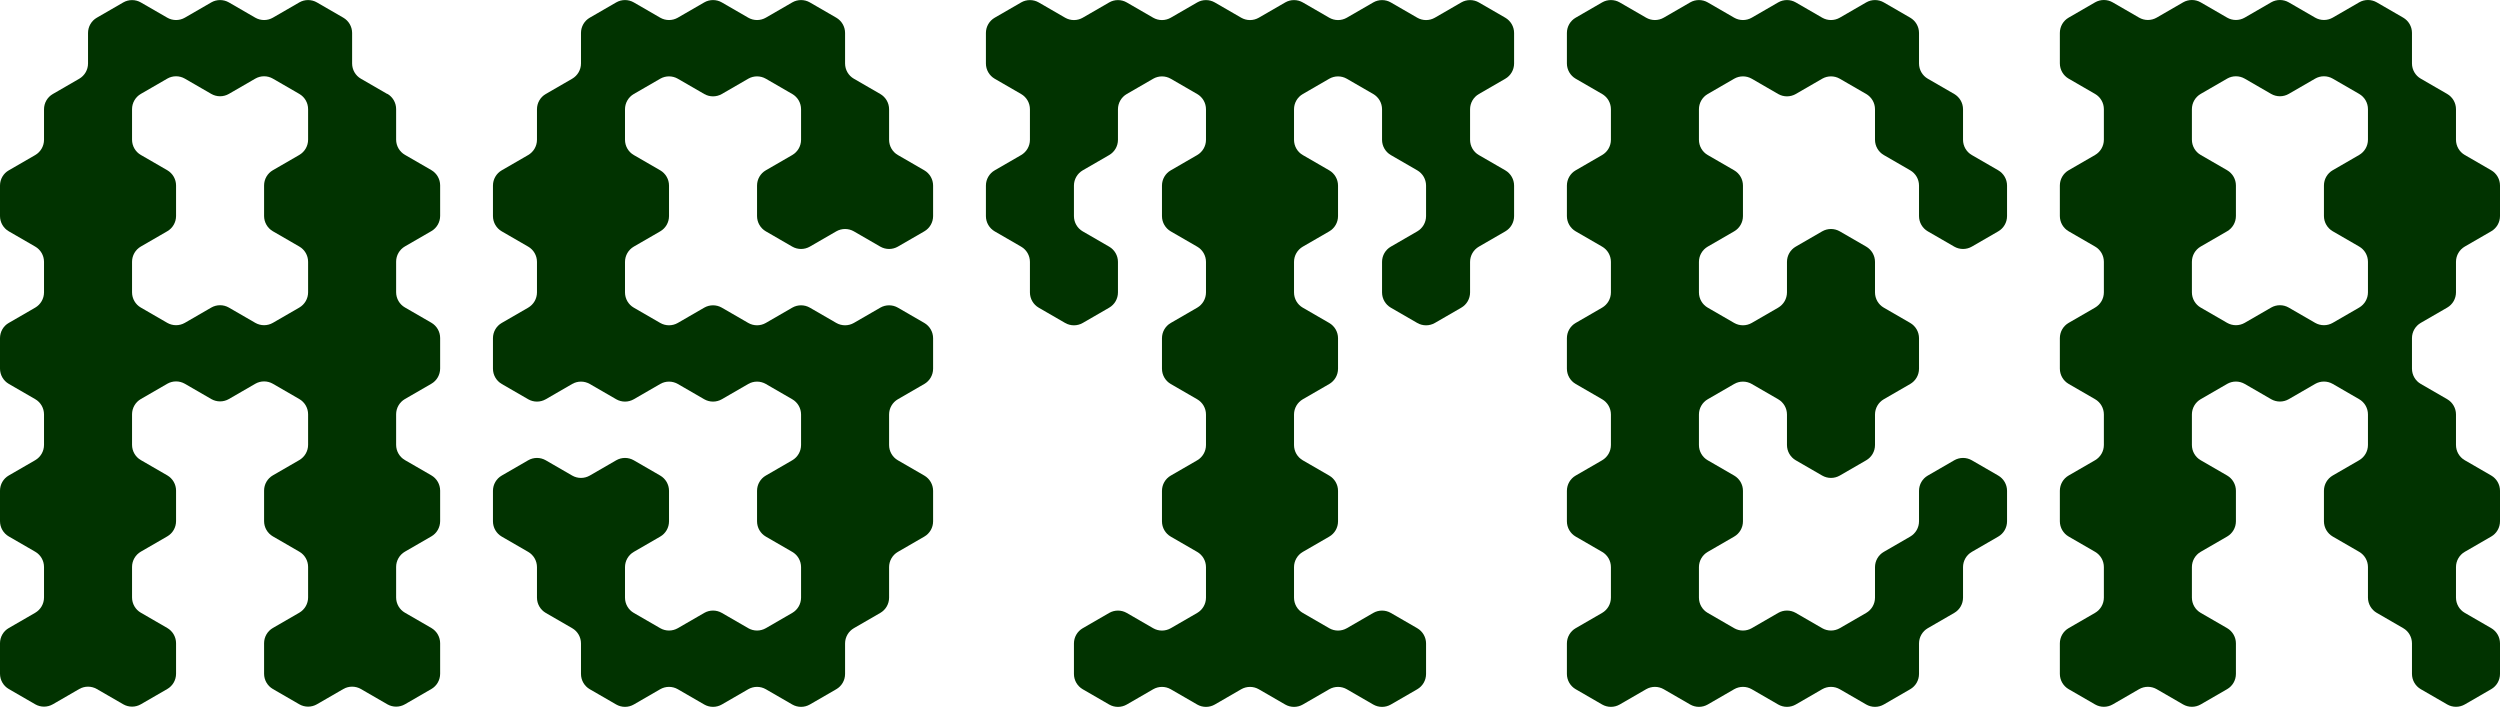 <svg width="624" height="177" viewBox="0 0 624 177" fill="none" xmlns="http://www.w3.org/2000/svg">
<path d="M96.676 23.461L90.085 19.65C88.722 18.866 87.887 17.414 87.887 15.839V8.224C87.887 6.656 87.052 5.205 85.69 4.413L79.099 0.602C77.736 -0.182 76.067 -0.182 74.704 0.602L68.113 4.413C66.75 5.197 65.081 5.197 63.718 4.413L57.127 0.602C55.764 -0.182 54.095 -0.182 52.732 0.602L46.141 4.413C44.779 5.197 43.109 5.197 41.746 4.413L35.155 0.609C33.793 -0.175 32.123 -0.175 30.761 0.609L24.169 4.42C22.807 5.205 21.972 6.656 21.972 8.231V15.846C21.972 17.414 21.137 18.866 19.775 19.657L13.183 23.468C11.821 24.252 10.986 25.703 10.986 27.279V34.894C10.986 36.462 10.151 37.913 8.789 38.705L2.197 42.516C0.835 43.285 0 44.736 0 46.312V53.927C0 55.495 0.835 56.946 2.197 57.738L8.789 61.549C10.151 62.333 10.986 63.784 10.986 65.36V72.974C10.986 74.543 10.151 75.994 8.789 76.785L2.197 80.596C0.835 81.366 0 82.824 0 84.393V92.007C0 93.576 0.835 95.027 2.197 95.818L8.789 99.629C10.151 100.414 10.986 101.865 10.986 103.44V111.055C10.986 112.623 10.151 114.075 8.789 114.866L2.197 118.677C0.835 119.454 0 120.905 0 122.473V130.088C0 131.656 0.835 133.108 2.197 133.899L8.789 137.71C10.151 138.494 10.986 139.945 10.986 141.521V149.136C10.986 150.704 10.151 152.155 8.789 152.947L2.197 156.758C0.835 157.535 0 158.986 0 160.554V168.169C0 169.737 0.835 171.188 2.197 171.98L8.789 175.791C10.151 176.575 11.821 176.575 13.183 175.791L19.775 171.98C21.137 171.196 22.807 171.196 24.169 171.98L30.761 175.791C32.123 176.575 33.793 176.575 35.155 175.791L41.746 171.98C43.109 171.196 43.944 169.744 43.944 168.169V160.554C43.944 158.986 43.109 157.535 41.746 156.743L35.155 152.932C33.793 152.148 32.958 150.697 32.958 149.121V141.506C32.958 139.938 33.793 138.487 35.155 137.695L41.746 133.884C43.109 133.1 43.944 131.649 43.944 130.073V122.459C43.944 120.89 43.109 119.439 41.746 118.648L35.155 114.837C33.793 114.053 32.958 112.601 32.958 111.026V103.411C32.958 101.843 33.793 100.392 35.155 99.6L41.746 95.789C43.109 95.005 44.779 95.005 46.141 95.789L52.732 99.6C54.095 100.384 55.764 100.384 57.127 99.6L63.718 95.789C65.081 95.005 66.75 95.005 68.113 95.789L74.704 99.6C76.067 100.384 76.901 101.835 76.901 103.411V111.026C76.901 112.594 76.067 114.045 74.704 114.837L68.113 118.648C66.75 119.432 65.915 120.883 65.915 122.459V130.073C65.915 131.642 66.75 133.093 68.113 133.884L74.704 137.695C76.067 138.48 76.901 139.931 76.901 141.506V149.121C76.901 150.689 76.067 152.141 74.704 152.932L68.113 156.743C66.75 157.527 65.915 158.978 65.915 160.554V168.169C65.915 169.737 66.75 171.188 68.113 171.98L74.704 175.791C76.067 176.575 77.736 176.575 79.099 175.791L85.69 171.98C87.052 171.196 88.722 171.196 90.085 171.98L96.676 175.791C98.038 176.575 99.708 176.575 101.07 175.791L107.662 171.98C109.024 171.196 109.859 169.744 109.859 168.169V160.554C109.859 158.986 109.024 157.535 107.662 156.743L101.07 152.932C99.708 152.148 98.873 150.697 98.873 149.121V141.506C98.873 139.938 99.708 138.487 101.07 137.695L107.662 133.884C109.024 133.1 109.859 131.649 109.859 130.073V122.459C109.859 120.89 109.024 119.439 107.662 118.648L101.07 114.837C99.708 114.053 98.873 112.601 98.873 111.026V103.411C98.873 101.843 99.708 100.392 101.07 99.6L107.662 95.789C109.024 95.005 109.859 93.554 109.859 91.978V84.363C109.859 82.795 109.024 81.344 107.662 80.552L101.07 76.741C99.708 75.957 98.873 74.506 98.873 72.93V65.316C98.873 63.747 99.708 62.296 101.07 61.505L107.662 57.694C109.024 56.91 109.859 55.458 109.859 53.883V46.268C109.859 44.7 109.024 43.249 107.662 42.457L101.07 38.646C99.708 37.862 98.873 36.411 98.873 34.835V27.22C98.873 25.652 98.038 24.201 96.676 23.409V23.461ZM63.718 80.582L57.127 76.771C55.764 75.987 54.095 75.987 52.732 76.771L46.141 80.582C44.779 81.366 43.109 81.366 41.746 80.582L35.155 76.771C33.793 75.987 32.958 74.535 32.958 72.96V65.345C32.958 63.777 33.793 62.326 35.155 61.534L41.746 57.723C43.109 56.939 43.944 55.488 43.944 53.912V46.297C43.944 44.729 43.109 43.278 41.746 42.486L35.155 38.675C33.793 37.891 32.958 36.44 32.958 34.864V27.25C32.958 25.681 33.793 24.23 35.155 23.439L41.746 19.628C43.109 18.843 44.779 18.843 46.141 19.628L52.732 23.439C54.095 24.223 55.764 24.223 57.127 23.439L63.718 19.628C65.081 18.843 66.75 18.843 68.113 19.628L74.704 23.439C76.067 24.223 76.901 25.674 76.901 27.25V34.864C76.901 36.433 76.067 37.884 74.704 38.675L68.113 42.486C66.75 43.271 65.915 44.722 65.915 46.297V53.912C65.915 55.48 66.75 56.931 68.113 57.723L74.704 61.534C76.067 62.318 76.901 63.769 76.901 65.345V72.96C76.901 74.528 76.067 75.979 74.704 76.771L68.113 80.582C66.75 81.366 65.081 81.366 63.718 80.582Z" fill="#013300"/>
<path d="M219.718 23.461L213.127 19.65C211.765 18.866 210.93 17.415 210.93 15.839V8.225C210.93 6.656 210.095 5.205 208.732 4.414L202.141 0.603C200.779 -0.182 199.109 -0.182 197.746 0.603L191.155 4.414C189.793 5.198 188.123 5.198 186.761 4.414L180.169 0.603C178.807 -0.182 177.137 -0.182 175.775 0.603L169.183 4.414C167.821 5.198 166.151 5.198 164.789 4.414L158.197 0.603C156.835 -0.182 155.165 -0.182 153.803 0.603L147.211 4.414C145.849 5.198 145.014 6.649 145.014 8.225V15.839C145.014 17.408 144.179 18.859 142.817 19.65L136.225 23.461C134.863 24.245 134.028 25.697 134.028 27.272V34.887C134.028 36.455 133.193 37.906 131.831 38.698L125.239 42.509C123.877 43.293 123.042 44.744 123.042 46.32V53.934C123.042 55.503 123.877 56.954 125.239 57.745L131.831 61.556C133.193 62.341 134.028 63.792 134.028 65.368V72.982C134.028 74.551 133.193 76.002 131.831 76.793L125.239 80.604C123.877 81.388 123.042 82.84 123.042 84.415V92.03C123.042 93.598 123.877 95.049 125.239 95.841L131.831 99.652C133.193 100.436 134.863 100.436 136.225 99.652L142.817 95.841C144.179 95.057 145.849 95.057 147.211 95.841L153.803 99.652C155.165 100.436 156.835 100.436 158.197 99.652L164.789 95.841C166.151 95.057 167.821 95.057 169.183 95.841L175.775 99.652C177.137 100.436 178.807 100.436 180.169 99.652L186.761 95.841C188.123 95.057 189.793 95.057 191.155 95.841L197.746 99.652C199.109 100.436 199.944 101.887 199.944 103.463V111.078C199.944 112.646 199.109 114.097 197.746 114.889L191.155 118.7C189.793 119.484 188.958 120.935 188.958 122.511V130.125C188.958 131.694 189.793 133.145 191.155 133.936L197.746 137.747C199.109 138.531 199.944 139.982 199.944 141.558V149.173C199.944 150.741 199.109 152.192 197.746 152.984L191.155 156.795C189.793 157.579 188.123 157.579 186.761 156.795L180.169 152.984C178.807 152.2 177.137 152.2 175.775 152.984L169.183 156.795C167.821 157.579 166.151 157.579 164.789 156.795L158.197 152.984C156.835 152.2 156 150.749 156 149.173V141.558C156 139.99 156.835 138.539 158.197 137.747L164.789 133.936C166.151 133.152 166.986 131.701 166.986 130.125V122.511C166.986 120.942 166.151 119.491 164.789 118.7L158.197 114.889C156.835 114.104 155.165 114.104 153.803 114.889L147.211 118.7C145.849 119.484 144.179 119.484 142.817 118.7L136.225 114.889C134.863 114.104 133.193 114.104 131.831 114.889L125.239 118.7C123.877 119.484 123.042 120.935 123.042 122.511V130.125C123.042 131.694 123.877 133.145 125.239 133.936L131.831 137.747C133.193 138.531 134.028 139.982 134.028 141.558V149.173C134.028 150.741 134.863 152.192 136.225 152.984L142.817 156.795C144.179 157.579 145.014 159.03 145.014 160.606V168.22C145.014 169.789 145.849 171.24 147.211 172.031L153.803 175.842C155.165 176.627 156.835 176.627 158.197 175.842L164.789 172.031C166.151 171.247 167.821 171.247 169.183 172.031L175.775 175.842C177.137 176.627 178.807 176.627 180.169 175.842L186.761 172.031C188.123 171.247 189.793 171.247 191.155 172.031L197.746 175.842C199.109 176.627 200.779 176.627 202.141 175.842L208.732 172.031C210.095 171.247 210.93 169.796 210.93 168.22V160.606C210.93 159.037 211.765 157.586 213.127 156.795L219.718 152.984C221.081 152.2 221.916 150.749 221.916 149.173V141.558C221.916 139.99 222.75 138.539 224.113 137.747L230.704 133.936C232.066 133.152 232.901 131.701 232.901 130.125V122.511C232.901 120.942 232.066 119.491 230.704 118.7L224.113 114.889C222.75 114.104 221.916 112.653 221.916 111.078V103.463C221.916 101.894 222.75 100.443 224.113 99.652L230.704 95.841C232.066 95.057 232.901 93.606 232.901 92.03V84.415C232.901 82.847 232.066 81.396 230.704 80.604L224.113 76.793C222.75 76.009 221.081 76.009 219.718 76.793L213.127 80.604C211.765 81.388 210.095 81.388 208.732 80.604L202.141 76.793C200.779 76.009 199.109 76.009 197.746 76.793L191.155 80.604C189.793 81.388 188.123 81.388 186.761 80.604L180.169 76.793C178.807 76.009 177.137 76.009 175.775 76.793L169.183 80.604C167.821 81.388 166.151 81.388 164.789 80.604L158.197 76.793C156.835 76.009 156 74.558 156 72.982V65.368C156 63.799 156.835 62.348 158.197 61.556L164.789 57.745C166.151 56.961 166.986 55.51 166.986 53.934V46.32C166.986 44.752 166.151 43.3 164.789 42.509L158.197 38.698C156.835 37.914 156 36.463 156 34.887V27.272C156 25.704 156.835 24.253 158.197 23.461L164.789 19.65C166.151 18.866 167.821 18.866 169.183 19.65L175.775 23.461C177.137 24.245 178.807 24.245 180.169 23.461L186.761 19.65C188.123 18.866 189.793 18.866 191.155 19.65L197.746 23.461C199.109 24.245 199.944 25.697 199.944 27.272V34.887C199.944 36.455 199.109 37.906 197.746 38.698L191.155 42.509C189.793 43.293 188.958 44.744 188.958 46.32V53.934C188.958 55.503 189.793 56.954 191.155 57.745L197.746 61.556C199.109 62.341 200.779 62.341 202.141 61.556L208.732 57.745C210.095 56.961 211.765 56.961 213.127 57.745L219.718 61.556C221.081 62.341 222.75 62.341 224.113 61.556L230.704 57.745C232.066 56.961 232.901 55.51 232.901 53.934V46.32C232.901 44.752 232.066 43.3 230.704 42.509L224.113 38.698C222.75 37.914 221.916 36.463 221.916 34.887V27.272C221.916 25.704 221.081 24.253 219.718 23.461Z" fill="#013300"/>
<path d="M353.747 4.421L347.155 0.61C345.793 -0.175 344.123 -0.175 342.761 0.61L336.169 4.421C334.807 5.205 333.137 5.205 331.775 4.421L325.183 0.61C323.821 -0.175 322.151 -0.175 320.789 0.61L314.197 4.421C312.835 5.205 311.165 5.205 309.803 4.421L303.211 0.61C301.849 -0.175 300.179 -0.175 298.817 0.61L292.225 4.421C290.863 5.205 289.193 5.205 287.831 4.421L281.239 0.61C279.877 -0.175 278.207 -0.175 276.845 0.61L270.254 4.421C268.891 5.205 267.221 5.205 265.859 4.421L259.268 0.61C257.905 -0.175 256.236 -0.175 254.873 0.61L248.282 4.421C246.919 5.205 246.085 6.656 246.085 8.232V15.846C246.085 17.415 246.919 18.866 248.282 19.657L254.873 23.468C256.236 24.253 257.07 25.704 257.07 27.279V34.894C257.07 36.462 256.236 37.913 254.873 38.705L248.282 42.516C246.919 43.3 246.085 44.751 246.085 46.327V53.942C246.085 55.51 246.919 56.961 248.282 57.753L254.873 61.564C256.236 62.348 257.07 63.799 257.07 65.375V72.989C257.07 74.558 257.905 76.009 259.268 76.8L265.859 80.611C267.221 81.395 268.891 81.395 270.254 80.611L276.845 76.8C278.207 76.016 279.042 74.565 279.042 72.989V65.375C279.042 63.806 278.207 62.355 276.845 61.564L270.254 57.753C268.891 56.968 268.056 55.517 268.056 53.942V46.327C268.056 44.759 268.891 43.307 270.254 42.516L276.845 38.705C278.207 37.921 279.042 36.47 279.042 34.894V27.279C279.042 25.711 279.877 24.26 281.239 23.468L287.831 19.657C289.193 18.873 290.863 18.873 292.225 19.657L298.817 23.468C300.179 24.253 301.014 25.704 301.014 27.279V34.894C301.014 36.462 300.179 37.913 298.817 38.705L292.225 42.516C290.863 43.3 290.028 44.751 290.028 46.327V53.942C290.028 55.51 290.863 56.961 292.225 57.753L298.817 61.564C300.179 62.348 301.014 63.799 301.014 65.375V72.989C301.014 74.558 300.179 76.009 298.817 76.8L292.225 80.611C290.863 81.395 290.028 82.847 290.028 84.422V92.037C290.028 93.605 290.863 95.056 292.225 95.848L298.817 99.659C300.179 100.443 301.014 101.894 301.014 103.47V111.085C301.014 112.653 300.179 114.104 298.817 114.896L292.225 118.707C290.863 119.491 290.028 120.942 290.028 122.518V130.132C290.028 131.701 290.863 133.152 292.225 133.943L298.817 137.754C300.179 138.538 301.014 139.99 301.014 141.565V149.18C301.014 150.748 300.179 152.199 298.817 152.991L292.225 156.802C290.863 157.586 289.193 157.586 287.831 156.802L281.239 152.991C279.877 152.207 278.207 152.207 276.845 152.991L270.254 156.802C268.891 157.586 268.056 159.037 268.056 160.613V168.228C268.056 169.796 268.891 171.247 270.254 172.039L276.845 175.85C278.207 176.634 279.877 176.634 281.239 175.85L287.831 172.039C289.193 171.254 290.863 171.254 292.225 172.039L298.817 175.85C300.179 176.634 301.849 176.634 303.211 175.85L309.803 172.039C311.165 171.254 312.835 171.254 314.197 172.039L320.789 175.85C322.151 176.634 323.821 176.634 325.183 175.85L331.775 172.039C333.137 171.254 334.807 171.254 336.169 172.039L342.761 175.85C344.123 176.634 345.793 176.634 347.155 175.85L353.747 172.039C355.109 171.254 355.944 169.803 355.944 168.228V160.613C355.944 159.045 355.109 157.593 353.747 156.802L347.155 152.991C345.793 152.207 344.123 152.207 342.761 152.991L336.169 156.802C334.807 157.586 333.137 157.586 331.775 156.802L325.183 152.991C323.821 152.207 322.986 150.756 322.986 149.18V141.565C322.986 139.997 323.821 138.546 325.183 137.754L331.775 133.943C333.137 133.159 333.972 131.708 333.972 130.132V122.518C333.972 120.949 333.137 119.498 331.775 118.707L325.183 114.896C323.821 114.111 322.986 112.66 322.986 111.085V103.47C322.986 101.902 323.821 100.45 325.183 99.659L331.775 95.848C333.137 95.064 333.972 93.613 333.972 92.037V84.422C333.972 82.854 333.137 81.403 331.775 80.611L325.183 76.8C323.821 76.016 322.986 74.565 322.986 72.989V65.375C322.986 63.806 323.821 62.355 325.183 61.564L331.775 57.753C333.137 56.968 333.972 55.517 333.972 53.942V46.327C333.972 44.759 333.137 43.307 331.775 42.516L325.183 38.705C323.821 37.921 322.986 36.47 322.986 34.894V27.279C322.986 25.711 323.821 24.26 325.183 23.468L331.775 19.657C333.137 18.873 334.807 18.873 336.169 19.657L342.761 23.468C344.123 24.253 344.958 25.704 344.958 27.279V34.894C344.958 36.462 345.793 37.913 347.155 38.705L353.747 42.516C355.109 43.3 355.944 44.751 355.944 46.327V53.942C355.944 55.51 355.109 56.961 353.747 57.753L347.155 61.564C345.793 62.348 344.958 63.799 344.958 65.375V72.989C344.958 74.558 345.793 76.009 347.155 76.8L353.747 80.611C355.109 81.395 356.779 81.395 358.141 80.611L364.732 76.8C366.095 76.016 366.93 74.565 366.93 72.989V65.375C366.93 63.806 367.765 62.355 369.127 61.564L375.718 57.753C377.081 56.968 377.916 55.517 377.916 53.942V46.327C377.916 44.759 377.081 43.307 375.718 42.516L369.127 38.705C367.765 37.921 366.93 36.47 366.93 34.894V27.279C366.93 25.711 367.765 24.26 369.127 23.468L375.718 19.657C377.081 18.873 377.916 17.422 377.916 15.846V8.232C377.916 6.663 377.081 5.212 375.718 4.421L369.127 0.61C367.765 -0.175 366.095 -0.175 364.732 0.61L358.141 4.421C356.779 5.205 355.109 5.205 353.747 4.421Z" fill="#013300"/>
<path d="M487.775 23.461L481.183 19.65C479.821 18.866 478.986 17.415 478.986 15.839V8.225C478.986 6.656 478.151 5.205 476.789 4.414L470.197 0.603C468.835 -0.182 467.165 -0.182 465.803 0.603L459.211 4.414C457.849 5.198 456.179 5.198 454.817 4.414L448.226 0.603C446.863 -0.182 445.193 -0.182 443.831 0.603L437.24 4.414C435.877 5.198 434.207 5.198 432.845 4.414L426.254 0.603C424.891 -0.182 423.222 -0.182 421.859 0.603L415.268 4.414C413.905 5.198 412.236 5.198 410.873 4.414L404.282 0.603C402.92 -0.182 401.25 -0.182 399.887 0.603L393.296 4.414C391.934 5.198 391.099 6.649 391.099 8.225V15.839C391.099 17.408 391.934 18.859 393.296 19.65L399.887 23.461C401.25 24.245 402.085 25.697 402.085 27.272V34.887C402.085 36.455 401.25 37.906 399.887 38.698L393.296 42.509C391.934 43.293 391.099 44.744 391.099 46.32V53.934C391.099 55.503 391.934 56.954 393.296 57.745L399.887 61.556C401.25 62.341 402.085 63.792 402.085 65.368V72.982C402.085 74.551 401.25 76.002 399.887 76.793L393.296 80.604C391.934 81.388 391.099 82.84 391.099 84.415V92.03C391.099 93.598 391.934 95.049 393.296 95.841L399.887 99.652C401.25 100.436 402.085 101.887 402.085 103.463V111.078C402.085 112.646 401.25 114.097 399.887 114.889L393.296 118.7C391.934 119.484 391.099 120.935 391.099 122.511V130.125C391.099 131.694 391.934 133.145 393.296 133.936L399.887 137.747C401.25 138.531 402.085 139.982 402.085 141.558V149.173C402.085 150.741 401.25 152.192 399.887 152.984L393.296 156.795C391.934 157.579 391.099 159.03 391.099 160.606V168.22C391.099 169.789 391.934 171.24 393.296 172.031L399.887 175.842C401.25 176.627 402.92 176.627 404.282 175.842L410.873 172.031C412.236 171.247 413.905 171.247 415.268 172.031L421.859 175.842C423.222 176.627 424.891 176.627 426.254 175.842L432.845 172.031C434.207 171.247 435.877 171.247 437.24 172.031L443.831 175.842C445.193 176.627 446.863 176.627 448.226 175.842L454.817 172.031C456.179 171.247 457.849 171.247 459.211 172.031L465.803 175.842C467.165 176.627 468.835 176.627 470.197 175.842L476.789 172.031C478.151 171.247 478.986 169.796 478.986 168.22V160.606C478.986 159.037 479.821 157.586 481.183 156.795L487.775 152.984C489.137 152.2 489.972 150.749 489.972 149.173V141.558C489.972 139.99 490.807 138.539 492.169 137.747L498.761 133.936C500.123 133.152 500.958 131.701 500.958 130.125V122.511C500.958 120.942 500.123 119.491 498.761 118.7L492.169 114.889C490.807 114.104 489.137 114.104 487.775 114.889L481.183 118.7C479.821 119.484 478.986 120.935 478.986 122.511V130.125C478.986 131.694 478.151 133.145 476.789 133.936L470.197 137.747C468.835 138.531 468 139.982 468 141.558V149.173C468 150.741 467.165 152.192 465.803 152.984L459.211 156.795C457.849 157.579 456.179 157.579 454.817 156.795L448.226 152.984C446.863 152.2 445.193 152.2 443.831 152.984L437.24 156.795C435.877 157.579 434.207 157.579 432.845 156.795L426.254 152.984C424.891 152.2 424.056 150.749 424.056 149.173V141.558C424.056 139.99 424.891 138.539 426.254 137.747L432.845 133.936C434.207 133.152 435.042 131.701 435.042 130.125V122.511C435.042 120.942 434.207 119.491 432.845 118.7L426.254 114.889C424.891 114.104 424.056 112.653 424.056 111.078V103.463C424.056 101.894 424.891 100.443 426.254 99.652L432.845 95.841C434.207 95.057 435.877 95.057 437.24 95.841L443.831 99.652C445.193 100.436 446.028 101.887 446.028 103.463V111.078C446.028 112.646 446.863 114.097 448.226 114.889L454.817 118.7C456.179 119.484 457.849 119.484 459.211 118.7L465.803 114.889C467.165 114.104 468 112.653 468 111.078V103.463C468 101.894 468.835 100.443 470.197 99.652L476.789 95.841C478.151 95.057 478.986 93.606 478.986 92.03V84.415C478.986 82.847 478.151 81.396 476.789 80.604L470.197 76.793C468.835 76.009 468 74.558 468 72.982V65.368C468 63.799 467.165 62.348 465.803 61.556L459.211 57.745C457.849 56.961 456.179 56.961 454.817 57.745L448.226 61.556C446.863 62.341 446.028 63.792 446.028 65.368V72.982C446.028 74.551 445.193 76.002 443.831 76.793L437.24 80.604C435.877 81.388 434.207 81.388 432.845 80.604L426.254 76.793C424.891 76.009 424.056 74.558 424.056 72.982V65.368C424.056 63.799 424.891 62.348 426.254 61.556L432.845 57.745C434.207 56.961 435.042 55.51 435.042 53.934V46.32C435.042 44.752 434.207 43.3 432.845 42.509L426.254 38.698C424.891 37.914 424.056 36.463 424.056 34.887V27.272C424.056 25.704 424.891 24.253 426.254 23.461L432.845 19.65C434.207 18.866 435.877 18.866 437.24 19.65L443.831 23.461C445.193 24.245 446.863 24.245 448.226 23.461L454.817 19.65C456.179 18.866 457.849 18.866 459.211 19.65L465.803 23.461C467.165 24.245 468 25.697 468 27.272V34.887C468 36.455 468.835 37.906 470.197 38.698L476.789 42.509C478.151 43.293 478.986 44.744 478.986 46.32V53.934C478.986 55.503 479.821 56.954 481.183 57.745L487.775 61.556C489.137 62.341 490.807 62.341 492.169 61.556L498.761 57.745C500.123 56.961 500.958 55.51 500.958 53.934V46.32C500.958 44.752 500.123 43.3 498.761 42.509L492.169 38.698C490.807 37.914 489.972 36.463 489.972 34.887V27.272C489.972 25.704 489.137 24.253 487.775 23.461Z" fill="#013300"/>
<path d="M613.014 72.968V65.353C613.014 63.785 613.849 62.334 615.211 61.542L621.803 57.731C623.165 56.947 624 55.496 624 53.92V46.306C624 44.737 623.165 43.286 621.803 42.495L615.211 38.684C613.849 37.899 613.014 36.448 613.014 34.873V27.258C613.014 25.689 612.179 24.238 610.817 23.447L604.225 19.636C602.863 18.852 602.028 17.401 602.028 15.825V8.21C602.028 6.642 601.193 5.191 599.831 4.399L593.239 0.588C591.877 -0.196 590.207 -0.196 588.845 0.588L582.254 4.399C580.891 5.183 579.221 5.183 577.859 4.399L571.268 0.588C569.905 -0.196 568.236 -0.196 566.873 0.588L560.282 4.399C558.919 5.183 557.25 5.183 555.887 4.399L549.296 0.588C547.934 -0.196 546.264 -0.196 544.901 0.588L538.31 4.399C536.948 5.183 535.278 5.183 533.916 4.399L527.324 0.588C525.962 -0.196 524.292 -0.196 522.93 0.588L516.338 4.399C514.976 5.183 514.141 6.634 514.141 8.21V15.825C514.141 17.393 514.976 18.844 516.338 19.636L522.93 23.447C524.292 24.231 525.127 25.682 525.127 27.258V34.873C525.127 36.441 524.292 37.892 522.93 38.684L516.338 42.495C514.976 43.279 514.141 44.73 514.141 46.306V53.92C514.141 55.489 514.976 56.94 516.338 57.731L522.93 61.542C524.292 62.326 525.127 63.777 525.127 65.353V72.968C525.127 74.536 524.292 75.987 522.93 76.779L516.338 80.59C514.976 81.374 514.141 82.825 514.141 84.401V92.015C514.141 93.584 514.976 95.035 516.338 95.826L522.93 99.637C524.292 100.422 525.127 101.873 525.127 103.448V111.063C525.127 112.631 524.292 114.083 522.93 114.874L516.338 118.685C514.976 119.469 514.141 120.92 514.141 122.496V130.111C514.141 131.679 514.976 133.13 516.338 133.922L522.93 137.733C524.292 138.517 525.127 139.968 525.127 141.544V149.158C525.127 150.727 524.292 152.178 522.93 152.969L516.338 156.78C514.976 157.565 514.141 159.016 514.141 160.591V168.206C514.141 169.774 514.976 171.226 516.338 172.017L522.93 175.828C524.292 176.612 525.962 176.612 527.324 175.828L533.916 172.017C535.278 171.233 536.948 171.233 538.31 172.017L544.901 175.828C546.264 176.612 547.934 176.612 549.296 175.828L555.887 172.017C557.25 171.233 558.085 169.782 558.085 168.206V160.591C558.085 159.023 557.25 157.572 555.887 156.78L549.296 152.969C547.934 152.185 547.099 150.734 547.099 149.158V141.544C547.099 139.975 547.934 138.524 549.296 137.733L555.887 133.922C557.25 133.138 558.085 131.686 558.085 130.111V122.496C558.085 120.928 557.25 119.477 555.887 118.685L549.296 114.874C547.934 114.09 547.099 112.639 547.099 111.063V103.448C547.099 101.88 547.934 100.429 549.296 99.637L555.887 95.826C557.25 95.042 558.919 95.042 560.282 95.826L566.873 99.637C568.236 100.422 569.905 100.422 571.268 99.637L577.859 95.826C579.221 95.042 580.891 95.042 582.254 95.826L588.845 99.637C590.207 100.422 591.042 101.873 591.042 103.448V111.063C591.042 112.631 590.207 114.083 588.845 114.874L582.254 118.685C580.891 119.469 580.056 120.92 580.056 122.496V130.111C580.056 131.679 580.891 133.13 582.254 133.922L588.845 137.733C590.207 138.517 591.042 139.968 591.042 141.544V149.158C591.042 150.727 591.877 152.178 593.239 152.969L599.831 156.78C601.193 157.565 602.028 159.016 602.028 160.591V168.206C602.028 169.774 602.863 171.226 604.225 172.017L610.817 175.828C612.179 176.612 613.849 176.612 615.211 175.828L621.803 172.017C623.165 171.233 624 169.782 624 168.206V160.591C624 159.023 623.165 157.572 621.803 156.78L615.211 152.969C613.849 152.185 613.014 150.734 613.014 149.158V141.544C613.014 139.975 613.849 138.524 615.211 137.733L621.803 133.922C623.165 133.138 624 131.686 624 130.111V122.496C624 120.928 623.165 119.477 621.803 118.685L615.211 114.874C613.849 114.09 613.014 112.639 613.014 111.063V103.448C613.014 101.88 612.179 100.429 610.817 99.637L604.225 95.826C602.863 95.042 602.028 93.591 602.028 92.015V84.401C602.028 82.832 602.863 81.381 604.225 80.59L610.817 76.779C612.179 75.995 613.014 74.543 613.014 72.968ZM577.859 80.582L571.268 76.772C569.905 75.987 568.236 75.987 566.873 76.772L560.282 80.582C558.919 81.367 557.25 81.367 555.887 80.582L549.296 76.772C547.934 75.987 547.099 74.536 547.099 72.96V65.346C547.099 63.777 547.934 62.326 549.296 61.535L555.887 57.724C557.25 56.94 558.085 55.489 558.085 53.913V46.298C558.085 44.73 557.25 43.279 555.887 42.487L549.296 38.676C547.934 37.892 547.099 36.441 547.099 34.865V27.25C547.099 25.682 547.934 24.231 549.296 23.439L555.887 19.628C557.25 18.844 558.919 18.844 560.282 19.628L566.873 23.439C568.236 24.224 569.905 24.224 571.268 23.439L577.859 19.628C579.221 18.844 580.891 18.844 582.254 19.628L588.845 23.439C590.207 24.224 591.042 25.675 591.042 27.25V34.865C591.042 36.434 590.207 37.885 588.845 38.676L582.254 42.487C580.891 43.271 580.056 44.722 580.056 46.298V53.913C580.056 55.481 580.891 56.932 582.254 57.724L588.845 61.535C590.207 62.319 591.042 63.77 591.042 65.346V72.96C591.042 74.529 590.207 75.98 588.845 76.772L582.254 80.582C580.891 81.367 579.221 81.367 577.859 80.582Z" fill="#013300"/>
</svg>
